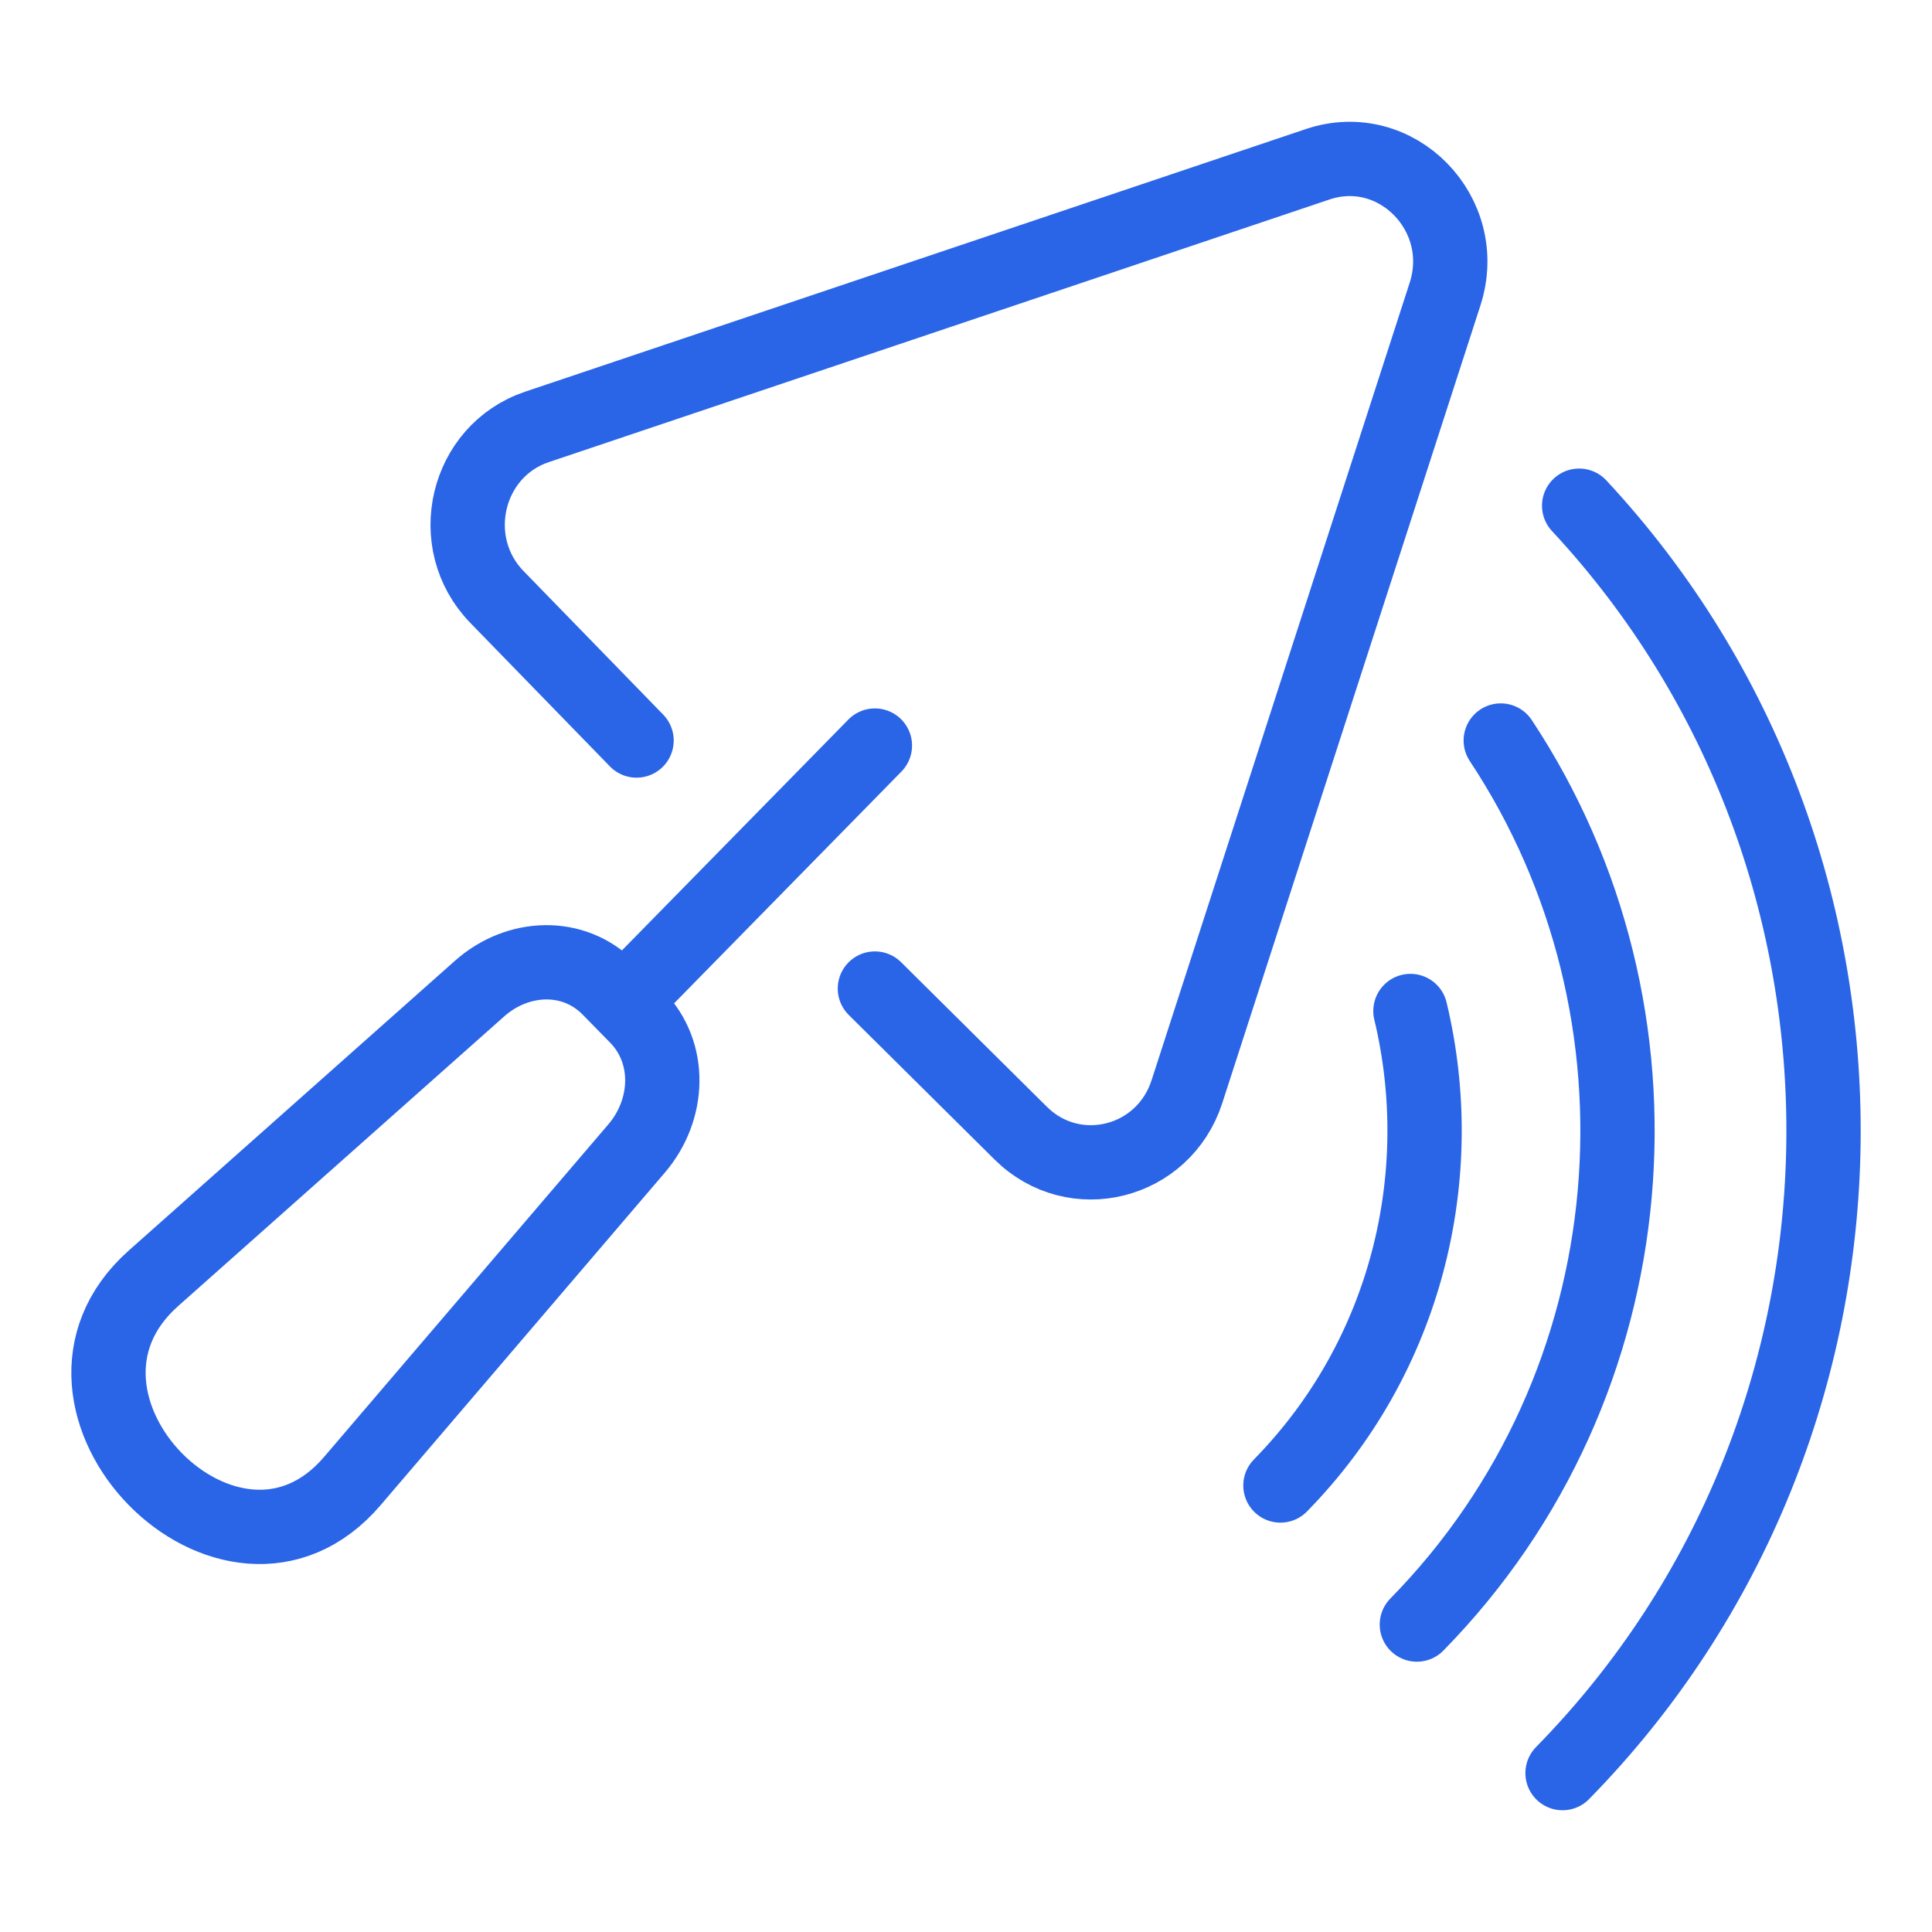 <svg width="52" height="52" viewBox="0 0 52 52" fill="none" xmlns="http://www.w3.org/2000/svg">
<path d="M17.133 19.931L13.376 16.069C11.955 14.608 12.537 12.135 14.453 11.49L35.464 4.422C37.581 3.709 39.592 5.759 38.893 7.918L31.946 29.383C31.317 31.325 28.912 31.925 27.474 30.5L23.548 26.607M16.764 26.983L23.548 20.067M42.503 13.611C51.42 23.192 51.271 38.329 42.056 47.723M37.962 27.211C39.026 31.644 37.859 36.519 34.463 39.982M40.393 19.931C45.234 27.242 44.482 37.255 38.135 43.725M16.395 26.607L17.133 27.36C18.091 28.337 18.023 29.872 17.133 30.913L9.482 39.864C6.222 43.677 0.389 37.73 4.129 34.407L12.909 26.607C13.93 25.7 15.436 25.63 16.395 26.607Z" stroke="#2A65E7" stroke-width="2" stroke-miterlimit="22.926" stroke-linecap="round"/>
</svg>
